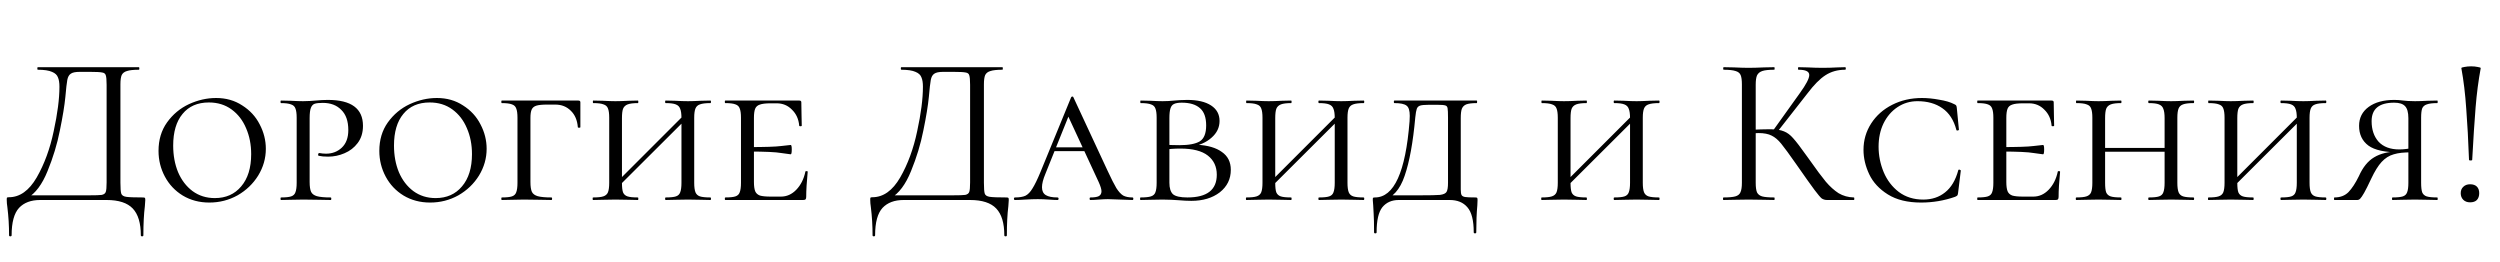 <?xml version="1.0" encoding="UTF-8"?> <svg xmlns="http://www.w3.org/2000/svg" width="200" height="21" viewBox="0 0 200 21" fill="none"> <path d="M11.419 15.796C11.521 15.796 11.578 15.807 11.589 15.83C11.612 15.841 11.623 15.898 11.623 16C11.623 16.057 11.612 16.221 11.589 16.493C11.51 17.128 11.47 17.904 11.47 18.822C11.47 18.879 11.436 18.907 11.368 18.907C11.3 18.907 11.266 18.879 11.266 18.822C11.266 17.847 11.051 17.133 10.62 16.68C10.19 16.227 9.493 16 8.529 16H3.208C2.483 16 1.922 16.21 1.525 16.629C1.129 17.06 0.93 17.791 0.93 18.822C0.93 18.879 0.896 18.907 0.828 18.907C0.76 18.907 0.726 18.879 0.726 18.822C0.726 18.051 0.681 17.303 0.59 16.578C0.556 16.363 0.539 16.164 0.539 15.983C0.539 15.892 0.545 15.836 0.556 15.813C0.579 15.79 0.63 15.779 0.709 15.779C1.582 15.779 2.324 15.252 2.936 14.198C3.548 13.133 4.002 11.897 4.296 10.492C4.602 9.087 4.755 7.902 4.755 6.939C4.755 6.622 4.716 6.372 4.636 6.191C4.568 5.998 4.41 5.851 4.16 5.749C3.911 5.636 3.531 5.579 3.021 5.579C2.999 5.579 2.987 5.545 2.987 5.477C2.987 5.409 2.999 5.375 3.021 5.375H11.113C11.136 5.375 11.147 5.409 11.147 5.477C11.147 5.545 11.136 5.579 11.113 5.579C10.683 5.579 10.365 5.613 10.161 5.681C9.957 5.738 9.816 5.845 9.736 6.004C9.668 6.163 9.634 6.412 9.634 6.752V14.623C9.634 15.065 9.657 15.354 9.702 15.49C9.748 15.626 9.878 15.711 10.093 15.745C10.309 15.779 10.751 15.796 11.419 15.796ZM8.529 6.786C8.529 6.401 8.507 6.146 8.461 6.021C8.427 5.896 8.331 5.823 8.172 5.8C8.014 5.766 7.691 5.749 7.203 5.749H6.37C6.03 5.749 5.792 5.8 5.656 5.902C5.52 5.993 5.43 6.157 5.384 6.395C5.339 6.633 5.288 7.081 5.231 7.738C5.163 8.441 5.016 9.342 4.789 10.441C4.574 11.529 4.245 12.611 3.803 13.688C3.373 14.753 2.834 15.473 2.188 15.847V15.626H7.118C7.64 15.626 7.98 15.615 8.138 15.592C8.308 15.558 8.416 15.479 8.461 15.354C8.507 15.229 8.529 14.974 8.529 14.589V6.786ZM16.745 16.204C15.951 16.204 15.243 16.017 14.62 15.643C14.008 15.269 13.532 14.765 13.192 14.13C12.852 13.495 12.682 12.81 12.682 12.073C12.682 11.189 12.909 10.43 13.362 9.795C13.826 9.149 14.41 8.662 15.113 8.333C15.827 8.004 16.552 7.84 17.289 7.84C18.082 7.84 18.779 8.038 19.38 8.435C19.992 8.82 20.456 9.325 20.774 9.948C21.102 10.571 21.267 11.223 21.267 11.903C21.267 12.662 21.063 13.376 20.655 14.045C20.247 14.702 19.697 15.229 19.006 15.626C18.314 16.011 17.561 16.204 16.745 16.204ZM17.187 15.847C18.071 15.847 18.773 15.535 19.295 14.912C19.828 14.289 20.094 13.427 20.094 12.328C20.094 11.569 19.958 10.877 19.686 10.254C19.425 9.631 19.04 9.132 18.53 8.758C18.02 8.384 17.413 8.197 16.711 8.197C15.804 8.197 15.101 8.503 14.603 9.115C14.104 9.716 13.855 10.56 13.855 11.648C13.855 12.43 13.985 13.138 14.246 13.773C14.518 14.408 14.903 14.912 15.402 15.286C15.912 15.66 16.507 15.847 17.187 15.847ZM24.771 14.555C24.771 14.918 24.811 15.184 24.89 15.354C24.97 15.513 25.123 15.626 25.349 15.694C25.587 15.762 25.956 15.796 26.454 15.796C26.488 15.796 26.505 15.83 26.505 15.898C26.505 15.966 26.488 16 26.454 16C26.046 16 25.735 15.994 25.519 15.983L24.261 15.966L23.258 15.983C23.066 15.994 22.805 16 22.476 16C22.454 16 22.442 15.966 22.442 15.898C22.442 15.83 22.454 15.796 22.476 15.796C22.85 15.796 23.122 15.768 23.292 15.711C23.462 15.654 23.576 15.547 23.632 15.388C23.7 15.218 23.734 14.963 23.734 14.623V9.421C23.734 9.081 23.7 8.832 23.632 8.673C23.576 8.514 23.457 8.407 23.275 8.35C23.105 8.282 22.839 8.248 22.476 8.248C22.454 8.248 22.442 8.214 22.442 8.146C22.442 8.078 22.454 8.044 22.476 8.044L23.241 8.061C23.672 8.084 24.006 8.095 24.244 8.095C24.437 8.095 24.618 8.089 24.788 8.078C24.97 8.067 25.123 8.055 25.247 8.044C25.61 8.01 25.939 7.993 26.233 7.993C28.103 7.993 29.038 8.684 29.038 10.067C29.038 10.611 28.897 11.07 28.613 11.444C28.341 11.807 27.99 12.079 27.559 12.26C27.14 12.441 26.704 12.532 26.25 12.532C25.944 12.532 25.695 12.509 25.502 12.464C25.468 12.464 25.451 12.436 25.451 12.379C25.451 12.288 25.485 12.243 25.553 12.243C25.723 12.277 25.899 12.294 26.08 12.294C26.579 12.294 26.998 12.135 27.338 11.818C27.69 11.489 27.865 11.019 27.865 10.407C27.865 9.693 27.678 9.155 27.304 8.792C26.942 8.418 26.449 8.231 25.825 8.231C25.531 8.231 25.315 8.254 25.179 8.299C25.043 8.344 24.941 8.452 24.873 8.622C24.805 8.792 24.771 9.07 24.771 9.455V14.555ZM34.409 16.204C33.616 16.204 32.907 16.017 32.284 15.643C31.672 15.269 31.196 14.765 30.856 14.13C30.516 13.495 30.346 12.81 30.346 12.073C30.346 11.189 30.573 10.43 31.026 9.795C31.491 9.149 32.074 8.662 32.777 8.333C33.491 8.004 34.216 7.84 34.953 7.84C35.746 7.84 36.443 8.038 37.044 8.435C37.656 8.82 38.121 9.325 38.438 9.948C38.767 10.571 38.931 11.223 38.931 11.903C38.931 12.662 38.727 13.376 38.319 14.045C37.911 14.702 37.361 15.229 36.67 15.626C35.979 16.011 35.225 16.204 34.409 16.204ZM34.851 15.847C35.735 15.847 36.438 15.535 36.959 14.912C37.492 14.289 37.758 13.427 37.758 12.328C37.758 11.569 37.622 10.877 37.35 10.254C37.089 9.631 36.704 9.132 36.194 8.758C35.684 8.384 35.078 8.197 34.375 8.197C33.468 8.197 32.766 8.503 32.267 9.115C31.768 9.716 31.519 10.56 31.519 11.648C31.519 12.43 31.649 13.138 31.91 13.773C32.182 14.408 32.567 14.912 33.066 15.286C33.576 15.66 34.171 15.847 34.851 15.847ZM40.14 16C40.118 16 40.106 15.966 40.106 15.898C40.106 15.83 40.118 15.796 40.14 15.796C40.514 15.796 40.786 15.768 40.956 15.711C41.126 15.654 41.24 15.547 41.296 15.388C41.364 15.218 41.398 14.963 41.398 14.623V9.421C41.398 9.081 41.364 8.832 41.296 8.673C41.24 8.514 41.126 8.407 40.956 8.35C40.786 8.282 40.514 8.248 40.14 8.248C40.118 8.248 40.106 8.214 40.106 8.146C40.106 8.078 40.118 8.044 40.14 8.044H46.26C46.374 8.044 46.43 8.089 46.43 8.18V9.506V10.169C46.43 10.203 46.396 10.22 46.328 10.22C46.26 10.22 46.226 10.203 46.226 10.169C46.181 9.614 45.994 9.177 45.665 8.86C45.337 8.531 44.923 8.367 44.424 8.367H43.778C43.382 8.367 43.093 8.395 42.911 8.452C42.73 8.509 42.605 8.611 42.537 8.758C42.469 8.905 42.435 9.132 42.435 9.438V14.555C42.435 14.918 42.475 15.184 42.554 15.354C42.634 15.513 42.787 15.626 43.013 15.694C43.251 15.762 43.62 15.796 44.118 15.796C44.152 15.796 44.169 15.83 44.169 15.898C44.169 15.966 44.152 16 44.118 16C43.71 16 43.399 15.994 43.183 15.983L41.908 15.966L40.99 15.983C40.798 15.994 40.514 16 40.14 16ZM54.517 9.455C54.517 9.115 54.483 8.866 54.415 8.707C54.358 8.537 54.239 8.418 54.058 8.35C53.888 8.282 53.622 8.248 53.259 8.248C53.225 8.248 53.208 8.214 53.208 8.146C53.208 8.078 53.225 8.044 53.259 8.044L54.007 8.061C54.415 8.084 54.761 8.095 55.044 8.095C55.293 8.095 55.633 8.084 56.064 8.061L56.829 8.044C56.863 8.044 56.88 8.078 56.88 8.146C56.88 8.214 56.863 8.248 56.829 8.248C56.455 8.248 56.177 8.282 55.996 8.35C55.826 8.407 55.707 8.514 55.639 8.673C55.571 8.832 55.537 9.081 55.537 9.421V14.623C55.537 14.963 55.571 15.218 55.639 15.388C55.707 15.547 55.826 15.654 55.996 15.711C56.177 15.768 56.455 15.796 56.829 15.796C56.863 15.796 56.88 15.83 56.88 15.898C56.88 15.966 56.863 16 56.829 16C56.512 16 56.257 15.994 56.064 15.983L55.044 15.966L54.007 15.983C53.826 15.994 53.576 16 53.259 16C53.225 16 53.208 15.966 53.208 15.898C53.208 15.83 53.225 15.796 53.259 15.796C53.633 15.796 53.905 15.768 54.075 15.711C54.245 15.654 54.358 15.547 54.415 15.388C54.483 15.218 54.517 14.963 54.517 14.623V9.455ZM49.06 14.861L54.959 8.962L55.214 9.2L49.298 15.099L49.06 14.861ZM48.737 9.421C48.737 9.081 48.703 8.832 48.635 8.673C48.578 8.514 48.459 8.407 48.278 8.35C48.108 8.282 47.836 8.248 47.462 8.248C47.439 8.248 47.428 8.214 47.428 8.146C47.428 8.078 47.439 8.044 47.462 8.044L48.227 8.061C48.658 8.084 48.992 8.095 49.23 8.095C49.513 8.095 49.87 8.084 50.301 8.061L51.032 8.044C51.055 8.044 51.066 8.078 51.066 8.146C51.066 8.214 51.055 8.248 51.032 8.248C50.669 8.248 50.397 8.282 50.216 8.35C50.035 8.418 49.91 8.537 49.842 8.707C49.785 8.866 49.757 9.115 49.757 9.455V14.623C49.757 14.974 49.785 15.229 49.842 15.388C49.91 15.547 50.029 15.654 50.199 15.711C50.369 15.768 50.647 15.796 51.032 15.796C51.055 15.796 51.066 15.83 51.066 15.898C51.066 15.966 51.055 16 51.032 16C50.715 16 50.465 15.994 50.284 15.983L49.23 15.966L48.227 15.983C48.034 15.994 47.774 16 47.445 16C47.422 16 47.411 15.966 47.411 15.898C47.411 15.83 47.422 15.796 47.445 15.796C47.819 15.796 48.091 15.768 48.261 15.711C48.442 15.654 48.567 15.547 48.635 15.388C48.703 15.218 48.737 14.963 48.737 14.623V9.421ZM58.02 16C57.998 16 57.986 15.966 57.986 15.898C57.986 15.83 57.998 15.796 58.02 15.796C58.394 15.796 58.666 15.768 58.836 15.711C59.006 15.654 59.12 15.547 59.176 15.388C59.244 15.218 59.278 14.963 59.278 14.623V9.421C59.278 9.081 59.244 8.832 59.176 8.673C59.12 8.514 59.006 8.407 58.836 8.35C58.666 8.282 58.394 8.248 58.02 8.248C57.998 8.248 57.986 8.214 57.986 8.146C57.986 8.078 57.998 8.044 58.02 8.044H63.936C64.05 8.044 64.106 8.089 64.106 8.18L64.123 9.234C64.135 9.449 64.14 9.721 64.14 10.05C64.14 10.084 64.106 10.101 64.038 10.101C63.97 10.101 63.936 10.084 63.936 10.05C63.891 9.529 63.698 9.104 63.358 8.775C63.03 8.435 62.622 8.265 62.134 8.265H61.658C61.262 8.265 60.973 8.299 60.791 8.367C60.61 8.424 60.485 8.531 60.417 8.69C60.349 8.849 60.315 9.098 60.315 9.438V14.555C60.315 14.884 60.349 15.133 60.417 15.303C60.485 15.462 60.61 15.575 60.791 15.643C60.984 15.7 61.273 15.728 61.658 15.728H62.474C62.939 15.728 63.347 15.547 63.698 15.184C64.061 14.81 64.305 14.328 64.429 13.739C64.429 13.705 64.458 13.688 64.514 13.688C64.582 13.688 64.616 13.705 64.616 13.739C64.537 14.555 64.497 15.224 64.497 15.745C64.497 15.836 64.48 15.904 64.446 15.949C64.412 15.983 64.344 16 64.242 16H58.02ZM63.256 12.345C63.211 12.345 62.962 12.311 62.508 12.243C62.066 12.164 61.194 12.124 59.89 12.124V11.767C61.182 11.767 62.049 11.739 62.491 11.682C62.945 11.625 63.2 11.597 63.256 11.597C63.313 11.597 63.341 11.716 63.341 11.954C63.341 12.215 63.313 12.345 63.256 12.345ZM80.498 15.796C80.6 15.796 80.657 15.807 80.668 15.83C80.691 15.841 80.702 15.898 80.702 16C80.702 16.057 80.691 16.221 80.668 16.493C80.589 17.128 80.549 17.904 80.549 18.822C80.549 18.879 80.515 18.907 80.447 18.907C80.379 18.907 80.345 18.879 80.345 18.822C80.345 17.847 80.13 17.133 79.699 16.68C79.269 16.227 78.572 16 77.608 16H72.287C71.562 16 71.001 16.21 70.604 16.629C70.208 17.06 70.009 17.791 70.009 18.822C70.009 18.879 69.975 18.907 69.907 18.907C69.839 18.907 69.805 18.879 69.805 18.822C69.805 18.051 69.76 17.303 69.669 16.578C69.635 16.363 69.618 16.164 69.618 15.983C69.618 15.892 69.624 15.836 69.635 15.813C69.658 15.79 69.709 15.779 69.788 15.779C70.661 15.779 71.403 15.252 72.015 14.198C72.627 13.133 73.081 11.897 73.375 10.492C73.681 9.087 73.834 7.902 73.834 6.939C73.834 6.622 73.795 6.372 73.715 6.191C73.647 5.998 73.489 5.851 73.239 5.749C72.99 5.636 72.61 5.579 72.1 5.579C72.078 5.579 72.066 5.545 72.066 5.477C72.066 5.409 72.078 5.375 72.1 5.375H80.192C80.215 5.375 80.226 5.409 80.226 5.477C80.226 5.545 80.215 5.579 80.192 5.579C79.762 5.579 79.444 5.613 79.24 5.681C79.036 5.738 78.895 5.845 78.815 6.004C78.747 6.163 78.713 6.412 78.713 6.752V14.623C78.713 15.065 78.736 15.354 78.781 15.49C78.827 15.626 78.957 15.711 79.172 15.745C79.388 15.779 79.83 15.796 80.498 15.796ZM77.608 6.786C77.608 6.401 77.586 6.146 77.54 6.021C77.506 5.896 77.41 5.823 77.251 5.8C77.093 5.766 76.77 5.749 76.282 5.749H75.449C75.109 5.749 74.871 5.8 74.735 5.902C74.599 5.993 74.509 6.157 74.463 6.395C74.418 6.633 74.367 7.081 74.31 7.738C74.242 8.441 74.095 9.342 73.868 10.441C73.653 11.529 73.324 12.611 72.882 13.688C72.452 14.753 71.913 15.473 71.267 15.847V15.626H76.197C76.719 15.626 77.059 15.615 77.217 15.592C77.387 15.558 77.495 15.479 77.54 15.354C77.586 15.229 77.608 14.974 77.608 14.589V6.786ZM84.362 11.784H87.456L87.575 12.09H84.09L84.362 11.784ZM90.601 15.796C90.646 15.796 90.669 15.83 90.669 15.898C90.669 15.966 90.646 16 90.601 16C90.397 16 90.068 15.989 89.615 15.966C89.162 15.943 88.833 15.932 88.629 15.932C88.448 15.932 88.21 15.943 87.915 15.966C87.62 15.989 87.394 16 87.235 16C87.19 16 87.167 15.966 87.167 15.898C87.167 15.83 87.19 15.796 87.235 15.796C87.541 15.796 87.762 15.762 87.898 15.694C88.045 15.615 88.119 15.484 88.119 15.303C88.119 15.144 88.045 14.901 87.898 14.572L85.314 8.996L85.756 8.622L83.631 13.909C83.45 14.34 83.359 14.697 83.359 14.98C83.359 15.275 83.461 15.484 83.665 15.609C83.869 15.734 84.181 15.796 84.6 15.796C84.657 15.796 84.685 15.83 84.685 15.898C84.685 15.966 84.657 16 84.6 16C84.43 16 84.198 15.989 83.903 15.966C83.586 15.943 83.291 15.932 83.019 15.932C82.736 15.932 82.401 15.943 82.016 15.966C81.676 15.989 81.404 16 81.2 16C81.143 16 81.115 15.966 81.115 15.898C81.115 15.83 81.143 15.796 81.2 15.796C81.551 15.796 81.829 15.751 82.033 15.66C82.237 15.558 82.424 15.365 82.594 15.082C82.775 14.799 82.991 14.357 83.24 13.756L85.688 7.789C85.711 7.744 85.745 7.721 85.79 7.721C85.835 7.721 85.864 7.744 85.875 7.789L88.612 13.671C88.907 14.306 89.139 14.765 89.309 15.048C89.49 15.331 89.672 15.53 89.853 15.643C90.046 15.745 90.295 15.796 90.601 15.796ZM95.762 11.58C96.623 11.625 97.286 11.818 97.751 12.158C98.227 12.487 98.465 12.963 98.465 13.586C98.465 14.323 98.17 14.923 97.581 15.388C96.992 15.841 96.232 16.068 95.303 16.068C95.008 16.068 94.663 16.051 94.266 16.017C94.107 16.006 93.92 15.994 93.705 15.983C93.49 15.972 93.257 15.966 93.008 15.966L92.022 15.983C91.829 15.994 91.569 16 91.24 16C91.217 16 91.206 15.966 91.206 15.898C91.206 15.83 91.217 15.796 91.24 15.796C91.625 15.796 91.903 15.768 92.073 15.711C92.254 15.654 92.373 15.547 92.43 15.388C92.498 15.218 92.532 14.963 92.532 14.623V9.421C92.532 9.081 92.498 8.832 92.43 8.673C92.373 8.514 92.254 8.407 92.073 8.35C91.903 8.282 91.631 8.248 91.257 8.248C91.234 8.248 91.223 8.214 91.223 8.146C91.223 8.078 91.234 8.044 91.257 8.044L92.022 8.061C92.453 8.084 92.781 8.095 93.008 8.095C93.314 8.095 93.626 8.078 93.943 8.044C94.056 8.033 94.215 8.021 94.419 8.01C94.634 7.999 94.821 7.993 94.98 7.993C95.796 7.993 96.431 8.14 96.884 8.435C97.337 8.73 97.564 9.143 97.564 9.676C97.564 10.197 97.349 10.645 96.918 11.019C96.499 11.393 95.943 11.637 95.252 11.75L95.762 11.58ZM94.538 8.214C94.266 8.214 94.062 8.248 93.926 8.316C93.79 8.373 93.694 8.492 93.637 8.673C93.58 8.843 93.552 9.104 93.552 9.455V11.648L93.127 11.563C93.433 11.597 93.841 11.614 94.351 11.614C95.099 11.614 95.643 11.512 95.983 11.308C96.323 11.093 96.493 10.668 96.493 10.033C96.493 9.398 96.329 8.939 96 8.656C95.671 8.361 95.184 8.214 94.538 8.214ZM94.997 15.796C96.561 15.796 97.343 15.19 97.343 13.977C97.343 13.331 97.105 12.821 96.629 12.447C96.153 12.073 95.422 11.886 94.436 11.886C93.915 11.886 93.478 11.92 93.127 11.988L93.552 11.852V14.623C93.552 15.054 93.648 15.36 93.841 15.541C94.045 15.711 94.43 15.796 94.997 15.796ZM106.779 9.455C106.779 9.115 106.745 8.866 106.677 8.707C106.62 8.537 106.501 8.418 106.32 8.35C106.15 8.282 105.883 8.248 105.521 8.248C105.487 8.248 105.47 8.214 105.47 8.146C105.47 8.078 105.487 8.044 105.521 8.044L106.269 8.061C106.677 8.084 107.022 8.095 107.306 8.095C107.555 8.095 107.895 8.084 108.326 8.061L109.091 8.044C109.125 8.044 109.142 8.078 109.142 8.146C109.142 8.214 109.125 8.248 109.091 8.248C108.717 8.248 108.439 8.282 108.258 8.35C108.088 8.407 107.969 8.514 107.901 8.673C107.833 8.832 107.799 9.081 107.799 9.421V14.623C107.799 14.963 107.833 15.218 107.901 15.388C107.969 15.547 108.088 15.654 108.258 15.711C108.439 15.768 108.717 15.796 109.091 15.796C109.125 15.796 109.142 15.83 109.142 15.898C109.142 15.966 109.125 16 109.091 16C108.773 16 108.518 15.994 108.326 15.983L107.306 15.966L106.269 15.983C106.087 15.994 105.838 16 105.521 16C105.487 16 105.47 15.966 105.47 15.898C105.47 15.83 105.487 15.796 105.521 15.796C105.895 15.796 106.167 15.768 106.337 15.711C106.507 15.654 106.62 15.547 106.677 15.388C106.745 15.218 106.779 14.963 106.779 14.623V9.455ZM101.322 14.861L107.221 8.962L107.476 9.2L101.56 15.099L101.322 14.861ZM100.999 9.421C100.999 9.081 100.965 8.832 100.897 8.673C100.84 8.514 100.721 8.407 100.54 8.35C100.37 8.282 100.098 8.248 99.724 8.248C99.701 8.248 99.69 8.214 99.69 8.146C99.69 8.078 99.701 8.044 99.724 8.044L100.489 8.061C100.919 8.084 101.254 8.095 101.492 8.095C101.775 8.095 102.132 8.084 102.563 8.061L103.294 8.044C103.316 8.044 103.328 8.078 103.328 8.146C103.328 8.214 103.316 8.248 103.294 8.248C102.931 8.248 102.659 8.282 102.478 8.35C102.296 8.418 102.172 8.537 102.104 8.707C102.047 8.866 102.019 9.115 102.019 9.455V14.623C102.019 14.974 102.047 15.229 102.104 15.388C102.172 15.547 102.291 15.654 102.461 15.711C102.631 15.768 102.908 15.796 103.294 15.796C103.316 15.796 103.328 15.83 103.328 15.898C103.328 15.966 103.316 16 103.294 16C102.976 16 102.727 15.994 102.546 15.983L101.492 15.966L100.489 15.983C100.296 15.994 100.035 16 99.707 16C99.684 16 99.673 15.966 99.673 15.898C99.673 15.83 99.684 15.796 99.707 15.796C100.081 15.796 100.353 15.768 100.523 15.711C100.704 15.654 100.829 15.547 100.897 15.388C100.965 15.218 100.999 14.963 100.999 14.623V9.421ZM109.925 18.584C109.925 17.915 109.914 17.411 109.891 17.071C109.868 16.731 109.857 16.521 109.857 16.442C109.834 16.215 109.823 16.068 109.823 16C109.823 15.898 109.829 15.841 109.84 15.83C109.863 15.807 109.914 15.796 109.993 15.796C111.523 15.796 112.447 13.767 112.764 9.71C112.775 9.597 112.781 9.449 112.781 9.268C112.781 8.849 112.696 8.577 112.526 8.452C112.356 8.316 112.033 8.248 111.557 8.248C111.523 8.248 111.506 8.214 111.506 8.146C111.506 8.078 111.523 8.044 111.557 8.044H118.136C118.159 8.044 118.17 8.078 118.17 8.146C118.17 8.214 118.159 8.248 118.136 8.248C117.762 8.248 117.484 8.282 117.303 8.35C117.133 8.418 117.014 8.537 116.946 8.707C116.889 8.866 116.861 9.115 116.861 9.455V14.623V15.167C116.861 15.382 116.884 15.53 116.929 15.609C116.974 15.688 117.071 15.739 117.218 15.762C117.365 15.785 117.637 15.796 118.034 15.796C118.113 15.796 118.159 15.807 118.17 15.83C118.193 15.841 118.204 15.898 118.204 16L118.187 16.425C118.13 17.026 118.102 17.745 118.102 18.584C118.102 18.641 118.068 18.669 118 18.669C117.932 18.669 117.898 18.641 117.898 18.584C117.898 17.632 117.728 16.963 117.388 16.578C117.059 16.193 116.589 16 115.977 16H111.897C111.342 16 110.905 16.193 110.588 16.578C110.282 16.963 110.129 17.632 110.129 18.584C110.129 18.641 110.095 18.669 110.027 18.669C109.959 18.669 109.925 18.641 109.925 18.584ZM110.843 15.626H113.597C114.39 15.626 114.923 15.615 115.195 15.592C115.467 15.558 115.643 15.479 115.722 15.354C115.801 15.229 115.841 14.986 115.841 14.623V9.421C115.841 9.036 115.83 8.781 115.807 8.656C115.784 8.531 115.722 8.458 115.62 8.435C115.518 8.401 115.314 8.384 115.008 8.384H114.294C113.965 8.384 113.733 8.407 113.597 8.452C113.472 8.497 113.387 8.582 113.342 8.707C113.297 8.832 113.257 9.058 113.223 9.387C113.042 11.393 112.758 12.951 112.373 14.062C111.999 15.173 111.41 15.83 110.605 16.034L110.843 15.626ZM130.403 9.455C130.403 9.115 130.369 8.866 130.301 8.707C130.244 8.537 130.125 8.418 129.944 8.35C129.774 8.282 129.508 8.248 129.145 8.248C129.111 8.248 129.094 8.214 129.094 8.146C129.094 8.078 129.111 8.044 129.145 8.044L129.893 8.061C130.301 8.084 130.647 8.095 130.93 8.095C131.179 8.095 131.519 8.084 131.95 8.061L132.715 8.044C132.749 8.044 132.766 8.078 132.766 8.146C132.766 8.214 132.749 8.248 132.715 8.248C132.341 8.248 132.063 8.282 131.882 8.35C131.712 8.407 131.593 8.514 131.525 8.673C131.457 8.832 131.423 9.081 131.423 9.421V14.623C131.423 14.963 131.457 15.218 131.525 15.388C131.593 15.547 131.712 15.654 131.882 15.711C132.063 15.768 132.341 15.796 132.715 15.796C132.749 15.796 132.766 15.83 132.766 15.898C132.766 15.966 132.749 16 132.715 16C132.398 16 132.143 15.994 131.95 15.983L130.93 15.966L129.893 15.983C129.712 15.994 129.462 16 129.145 16C129.111 16 129.094 15.966 129.094 15.898C129.094 15.83 129.111 15.796 129.145 15.796C129.519 15.796 129.791 15.768 129.961 15.711C130.131 15.654 130.244 15.547 130.301 15.388C130.369 15.218 130.403 14.963 130.403 14.623V9.455ZM124.946 14.861L130.845 8.962L131.1 9.2L125.184 15.099L124.946 14.861ZM124.623 9.421C124.623 9.081 124.589 8.832 124.521 8.673C124.464 8.514 124.345 8.407 124.164 8.35C123.994 8.282 123.722 8.248 123.348 8.248C123.325 8.248 123.314 8.214 123.314 8.146C123.314 8.078 123.325 8.044 123.348 8.044L124.113 8.061C124.544 8.084 124.878 8.095 125.116 8.095C125.399 8.095 125.756 8.084 126.187 8.061L126.918 8.044C126.941 8.044 126.952 8.078 126.952 8.146C126.952 8.214 126.941 8.248 126.918 8.248C126.555 8.248 126.283 8.282 126.102 8.35C125.921 8.418 125.796 8.537 125.728 8.707C125.671 8.866 125.643 9.115 125.643 9.455V14.623C125.643 14.974 125.671 15.229 125.728 15.388C125.796 15.547 125.915 15.654 126.085 15.711C126.255 15.768 126.533 15.796 126.918 15.796C126.941 15.796 126.952 15.83 126.952 15.898C126.952 15.966 126.941 16 126.918 16C126.601 16 126.351 15.994 126.17 15.983L125.116 15.966L124.113 15.983C123.92 15.994 123.66 16 123.331 16C123.308 16 123.297 15.966 123.297 15.898C123.297 15.83 123.308 15.796 123.331 15.796C123.705 15.796 123.977 15.768 124.147 15.711C124.328 15.654 124.453 15.547 124.521 15.388C124.589 15.218 124.623 14.963 124.623 14.623V9.421ZM146.169 16C146.011 16 145.869 15.96 145.744 15.881C145.631 15.79 145.438 15.564 145.166 15.201C144.894 14.838 144.407 14.153 143.704 13.144C143.149 12.351 142.747 11.801 142.497 11.495C142.248 11.189 141.993 10.974 141.732 10.849C141.472 10.713 141.12 10.645 140.678 10.645C140.531 10.645 140.395 10.651 140.27 10.662C140.146 10.673 140.038 10.685 139.947 10.696L139.93 10.39C140.644 10.356 141.2 10.339 141.596 10.339C142.084 10.339 142.458 10.396 142.718 10.509C142.979 10.611 143.223 10.792 143.449 11.053C143.687 11.314 144.056 11.795 144.554 12.498L144.775 12.804C145.308 13.563 145.739 14.141 146.067 14.538C146.396 14.923 146.736 15.229 147.087 15.456C147.45 15.671 147.858 15.785 148.311 15.796C148.334 15.796 148.345 15.83 148.345 15.898C148.345 15.966 148.334 16 148.311 16H146.169ZM137.873 16C137.851 16 137.839 15.966 137.839 15.898C137.839 15.83 137.851 15.796 137.873 15.796C138.304 15.796 138.621 15.768 138.825 15.711C139.029 15.654 139.165 15.547 139.233 15.388C139.313 15.218 139.352 14.963 139.352 14.623V6.752C139.352 6.412 139.318 6.163 139.25 6.004C139.182 5.845 139.046 5.738 138.842 5.681C138.638 5.613 138.321 5.579 137.89 5.579C137.868 5.579 137.856 5.545 137.856 5.477C137.856 5.409 137.868 5.375 137.89 5.375L138.723 5.392C139.199 5.415 139.585 5.426 139.879 5.426C140.208 5.426 140.622 5.415 141.12 5.392L141.936 5.375C141.959 5.375 141.97 5.409 141.97 5.477C141.97 5.545 141.959 5.579 141.936 5.579C141.506 5.579 141.188 5.613 140.984 5.681C140.78 5.749 140.639 5.868 140.559 6.038C140.491 6.197 140.457 6.446 140.457 6.786V14.623C140.457 14.963 140.491 15.218 140.559 15.388C140.639 15.547 140.775 15.654 140.967 15.711C141.171 15.768 141.494 15.796 141.936 15.796C141.959 15.796 141.97 15.83 141.97 15.898C141.97 15.966 141.959 16 141.936 16C141.585 16 141.307 15.994 141.103 15.983L139.879 15.966L138.723 15.983C138.519 15.994 138.236 16 137.873 16ZM141.834 10.458L143.976 7.466C144.486 6.763 144.741 6.276 144.741 6.004C144.741 5.857 144.668 5.749 144.52 5.681C144.384 5.613 144.169 5.579 143.874 5.579C143.852 5.579 143.84 5.545 143.84 5.477C143.84 5.409 143.852 5.375 143.874 5.375L144.605 5.392C145.036 5.415 145.438 5.426 145.812 5.426C146.198 5.426 146.594 5.415 147.002 5.392L147.614 5.375C147.648 5.375 147.665 5.409 147.665 5.477C147.665 5.545 147.648 5.579 147.614 5.579C147.014 5.579 146.487 5.726 146.033 6.021C145.591 6.304 145.11 6.792 144.588 7.483L142.14 10.611L141.834 10.458ZM153.755 7.84C154.186 7.84 154.645 7.885 155.132 7.976C155.631 8.055 156.033 8.174 156.339 8.333C156.419 8.367 156.47 8.401 156.492 8.435C156.515 8.469 156.532 8.531 156.543 8.622L156.713 10.373C156.713 10.407 156.679 10.43 156.611 10.441C156.555 10.452 156.521 10.435 156.509 10.39C156.305 9.608 155.931 9.03 155.387 8.656C154.855 8.282 154.192 8.095 153.398 8.095C152.809 8.095 152.276 8.254 151.8 8.571C151.324 8.888 150.95 9.325 150.678 9.88C150.418 10.424 150.287 11.042 150.287 11.733C150.287 12.436 150.423 13.116 150.695 13.773C150.967 14.419 151.37 14.946 151.902 15.354C152.446 15.762 153.098 15.966 153.857 15.966C154.549 15.966 155.132 15.773 155.608 15.388C156.096 15.003 156.447 14.413 156.662 13.62C156.662 13.586 156.691 13.569 156.747 13.569C156.77 13.569 156.793 13.58 156.815 13.603C156.849 13.614 156.866 13.626 156.866 13.637L156.645 15.439C156.634 15.53 156.617 15.592 156.594 15.626C156.572 15.66 156.509 15.7 156.407 15.745C155.535 16.051 154.628 16.204 153.687 16.204C152.611 16.204 151.727 15.989 151.035 15.558C150.344 15.127 149.845 14.589 149.539 13.943C149.233 13.297 149.08 12.645 149.08 11.988C149.08 11.217 149.284 10.515 149.692 9.88C150.1 9.245 150.661 8.747 151.375 8.384C152.089 8.021 152.883 7.84 153.755 7.84ZM158.211 16C158.188 16 158.177 15.966 158.177 15.898C158.177 15.83 158.188 15.796 158.211 15.796C158.585 15.796 158.857 15.768 159.027 15.711C159.197 15.654 159.31 15.547 159.367 15.388C159.435 15.218 159.469 14.963 159.469 14.623V9.421C159.469 9.081 159.435 8.832 159.367 8.673C159.31 8.514 159.197 8.407 159.027 8.35C158.857 8.282 158.585 8.248 158.211 8.248C158.188 8.248 158.177 8.214 158.177 8.146C158.177 8.078 158.188 8.044 158.211 8.044H164.127C164.24 8.044 164.297 8.089 164.297 8.18L164.314 9.234C164.325 9.449 164.331 9.721 164.331 10.05C164.331 10.084 164.297 10.101 164.229 10.101C164.161 10.101 164.127 10.084 164.127 10.05C164.081 9.529 163.889 9.104 163.549 8.775C163.22 8.435 162.812 8.265 162.325 8.265H161.849C161.452 8.265 161.163 8.299 160.982 8.367C160.8 8.424 160.676 8.531 160.608 8.69C160.54 8.849 160.506 9.098 160.506 9.438V14.555C160.506 14.884 160.54 15.133 160.608 15.303C160.676 15.462 160.8 15.575 160.982 15.643C161.174 15.7 161.463 15.728 161.849 15.728H162.665C163.129 15.728 163.537 15.547 163.889 15.184C164.251 14.81 164.495 14.328 164.62 13.739C164.62 13.705 164.648 13.688 164.705 13.688C164.773 13.688 164.807 13.705 164.807 13.739C164.727 14.555 164.688 15.224 164.688 15.745C164.688 15.836 164.671 15.904 164.637 15.949C164.603 15.983 164.535 16 164.433 16H158.211ZM163.447 12.345C163.401 12.345 163.152 12.311 162.699 12.243C162.257 12.164 161.384 12.124 160.081 12.124V11.767C161.373 11.767 162.24 11.739 162.682 11.682C163.135 11.625 163.39 11.597 163.447 11.597C163.503 11.597 163.532 11.716 163.532 11.954C163.532 12.215 163.503 12.345 163.447 12.345ZM173.168 9.455C173.168 9.115 173.134 8.866 173.066 8.707C173.01 8.537 172.891 8.418 172.709 8.35C172.539 8.282 172.273 8.248 171.91 8.248C171.876 8.248 171.859 8.214 171.859 8.146C171.859 8.078 171.876 8.044 171.91 8.044L172.658 8.061C173.066 8.084 173.412 8.095 173.695 8.095C173.945 8.095 174.285 8.084 174.715 8.061L175.48 8.044C175.514 8.044 175.531 8.078 175.531 8.146C175.531 8.214 175.514 8.248 175.48 8.248C175.106 8.248 174.829 8.282 174.647 8.35C174.477 8.407 174.358 8.514 174.29 8.673C174.222 8.832 174.188 9.081 174.188 9.421V14.623C174.188 14.963 174.222 15.218 174.29 15.388C174.358 15.547 174.477 15.654 174.647 15.711C174.829 15.768 175.106 15.796 175.48 15.796C175.514 15.796 175.531 15.83 175.531 15.898C175.531 15.966 175.514 16 175.48 16C175.163 16 174.908 15.994 174.715 15.983L173.695 15.966L172.658 15.983C172.477 15.994 172.228 16 171.91 16C171.876 16 171.859 15.966 171.859 15.898C171.859 15.83 171.876 15.796 171.91 15.796C172.284 15.796 172.556 15.768 172.726 15.711C172.896 15.654 173.01 15.547 173.066 15.388C173.134 15.218 173.168 14.963 173.168 14.623V9.455ZM167.847 11.835H173.61V12.141H167.847V11.835ZM167.388 9.421C167.388 9.081 167.354 8.832 167.286 8.673C167.23 8.514 167.111 8.407 166.929 8.35C166.759 8.282 166.487 8.248 166.113 8.248C166.091 8.248 166.079 8.214 166.079 8.146C166.079 8.078 166.091 8.044 166.113 8.044L166.878 8.061C167.309 8.084 167.643 8.095 167.881 8.095C168.165 8.095 168.522 8.084 168.952 8.061L169.683 8.044C169.706 8.044 169.717 8.078 169.717 8.146C169.717 8.214 169.706 8.248 169.683 8.248C169.321 8.248 169.049 8.282 168.867 8.35C168.686 8.418 168.561 8.537 168.493 8.707C168.437 8.866 168.408 9.115 168.408 9.455V14.623C168.408 14.974 168.437 15.229 168.493 15.388C168.561 15.547 168.68 15.654 168.85 15.711C169.02 15.768 169.298 15.796 169.683 15.796C169.706 15.796 169.717 15.83 169.717 15.898C169.717 15.966 169.706 16 169.683 16C169.366 16 169.117 15.994 168.935 15.983L167.881 15.966L166.878 15.983C166.686 15.994 166.425 16 166.096 16C166.074 16 166.062 15.966 166.062 15.898C166.062 15.83 166.074 15.796 166.096 15.796C166.47 15.796 166.742 15.768 166.912 15.711C167.094 15.654 167.218 15.547 167.286 15.388C167.354 15.218 167.388 14.963 167.388 14.623V9.421ZM183.744 9.455C183.744 9.115 183.71 8.866 183.642 8.707C183.585 8.537 183.466 8.418 183.285 8.35C183.115 8.282 182.848 8.248 182.486 8.248C182.452 8.248 182.435 8.214 182.435 8.146C182.435 8.078 182.452 8.044 182.486 8.044L183.234 8.061C183.642 8.084 183.987 8.095 184.271 8.095C184.52 8.095 184.86 8.084 185.291 8.061L186.056 8.044C186.09 8.044 186.107 8.078 186.107 8.146C186.107 8.214 186.09 8.248 186.056 8.248C185.682 8.248 185.404 8.282 185.223 8.35C185.053 8.407 184.934 8.514 184.866 8.673C184.798 8.832 184.764 9.081 184.764 9.421V14.623C184.764 14.963 184.798 15.218 184.866 15.388C184.934 15.547 185.053 15.654 185.223 15.711C185.404 15.768 185.682 15.796 186.056 15.796C186.09 15.796 186.107 15.83 186.107 15.898C186.107 15.966 186.09 16 186.056 16C185.738 16 185.483 15.994 185.291 15.983L184.271 15.966L183.234 15.983C183.052 15.994 182.803 16 182.486 16C182.452 16 182.435 15.966 182.435 15.898C182.435 15.83 182.452 15.796 182.486 15.796C182.86 15.796 183.132 15.768 183.302 15.711C183.472 15.654 183.585 15.547 183.642 15.388C183.71 15.218 183.744 14.963 183.744 14.623V9.455ZM178.287 14.861L184.186 8.962L184.441 9.2L178.525 15.099L178.287 14.861ZM177.964 9.421C177.964 9.081 177.93 8.832 177.862 8.673C177.805 8.514 177.686 8.407 177.505 8.35C177.335 8.282 177.063 8.248 176.689 8.248C176.666 8.248 176.655 8.214 176.655 8.146C176.655 8.078 176.666 8.044 176.689 8.044L177.454 8.061C177.884 8.084 178.219 8.095 178.457 8.095C178.74 8.095 179.097 8.084 179.528 8.061L180.259 8.044C180.281 8.044 180.293 8.078 180.293 8.146C180.293 8.214 180.281 8.248 180.259 8.248C179.896 8.248 179.624 8.282 179.443 8.35C179.261 8.418 179.137 8.537 179.069 8.707C179.012 8.866 178.984 9.115 178.984 9.455V14.623C178.984 14.974 179.012 15.229 179.069 15.388C179.137 15.547 179.256 15.654 179.426 15.711C179.596 15.768 179.873 15.796 180.259 15.796C180.281 15.796 180.293 15.83 180.293 15.898C180.293 15.966 180.281 16 180.259 16C179.941 16 179.692 15.994 179.511 15.983L178.457 15.966L177.454 15.983C177.261 15.994 177 16 176.672 16C176.649 16 176.638 15.966 176.638 15.898C176.638 15.83 176.649 15.796 176.672 15.796C177.046 15.796 177.318 15.768 177.488 15.711C177.669 15.654 177.794 15.547 177.862 15.388C177.93 15.218 177.964 14.963 177.964 14.623V9.421ZM186.754 16C186.731 16 186.72 15.966 186.72 15.898C186.72 15.83 186.731 15.796 186.754 15.796C187.219 15.796 187.593 15.654 187.876 15.371C188.159 15.076 188.437 14.651 188.709 14.096C189.026 13.382 189.434 12.878 189.933 12.583C190.443 12.277 191.083 12.124 191.854 12.124L191.973 12.192C190.806 12.192 189.973 12.011 189.474 11.648C188.975 11.274 188.726 10.747 188.726 10.067C188.726 9.432 188.981 8.928 189.491 8.554C190.001 8.18 190.687 7.993 191.548 7.993C191.775 7.993 192.013 8.01 192.262 8.044C192.364 8.055 192.489 8.067 192.636 8.078C192.795 8.089 192.982 8.095 193.197 8.095C193.458 8.095 193.792 8.084 194.2 8.061L194.982 8.044C195.005 8.044 195.016 8.078 195.016 8.146C195.016 8.214 195.005 8.248 194.982 8.248C194.608 8.248 194.33 8.282 194.149 8.35C193.968 8.407 193.843 8.514 193.775 8.673C193.718 8.832 193.69 9.081 193.69 9.421V14.623C193.69 14.963 193.718 15.218 193.775 15.388C193.843 15.547 193.962 15.654 194.132 15.711C194.313 15.768 194.597 15.796 194.982 15.796C195.005 15.796 195.016 15.83 195.016 15.898C195.016 15.966 195.005 16 194.982 16C194.653 16 194.393 15.994 194.2 15.983L193.197 15.966L192.143 15.983C191.962 15.994 191.712 16 191.395 16C191.372 16 191.361 15.966 191.361 15.898C191.361 15.83 191.372 15.796 191.395 15.796C191.78 15.796 192.058 15.768 192.228 15.711C192.398 15.654 192.511 15.547 192.568 15.388C192.636 15.229 192.67 14.974 192.67 14.623V9.455C192.67 8.99 192.579 8.667 192.398 8.486C192.228 8.305 191.939 8.214 191.531 8.214C190.33 8.214 189.729 8.707 189.729 9.693C189.729 10.373 189.916 10.923 190.29 11.342C190.675 11.75 191.225 11.954 191.939 11.954C192.109 11.954 192.29 11.943 192.483 11.92C192.687 11.897 192.846 11.869 192.959 11.835L192.925 12.192C192.336 12.181 191.86 12.232 191.497 12.345C191.134 12.447 190.811 12.651 190.528 12.957C190.256 13.252 189.978 13.699 189.695 14.3C189.457 14.81 189.27 15.184 189.134 15.422C188.998 15.66 188.89 15.819 188.811 15.898C188.743 15.966 188.664 16 188.573 16H186.754ZM196.909 5.46C196.898 5.415 196.977 5.381 197.147 5.358C197.317 5.324 197.499 5.307 197.691 5.307C197.884 5.307 198.06 5.324 198.218 5.358C198.388 5.381 198.468 5.415 198.456 5.46C198.275 6.435 198.139 7.477 198.048 8.588C197.958 9.699 197.867 11.098 197.776 12.787C197.776 12.821 197.737 12.838 197.657 12.838C197.567 12.838 197.521 12.821 197.521 12.787C197.465 11.246 197.391 9.886 197.3 8.707C197.221 7.528 197.091 6.446 196.909 5.46ZM197.606 16.187C197.38 16.187 197.198 16.119 197.062 15.983C196.926 15.847 196.858 15.671 196.858 15.456C196.858 15.241 196.926 15.071 197.062 14.946C197.198 14.81 197.38 14.742 197.606 14.742C197.844 14.742 198.026 14.804 198.15 14.929C198.275 15.054 198.337 15.229 198.337 15.456C198.337 15.683 198.275 15.864 198.15 16C198.026 16.125 197.844 16.187 197.606 16.187Z" fill="black"></path> </svg> 